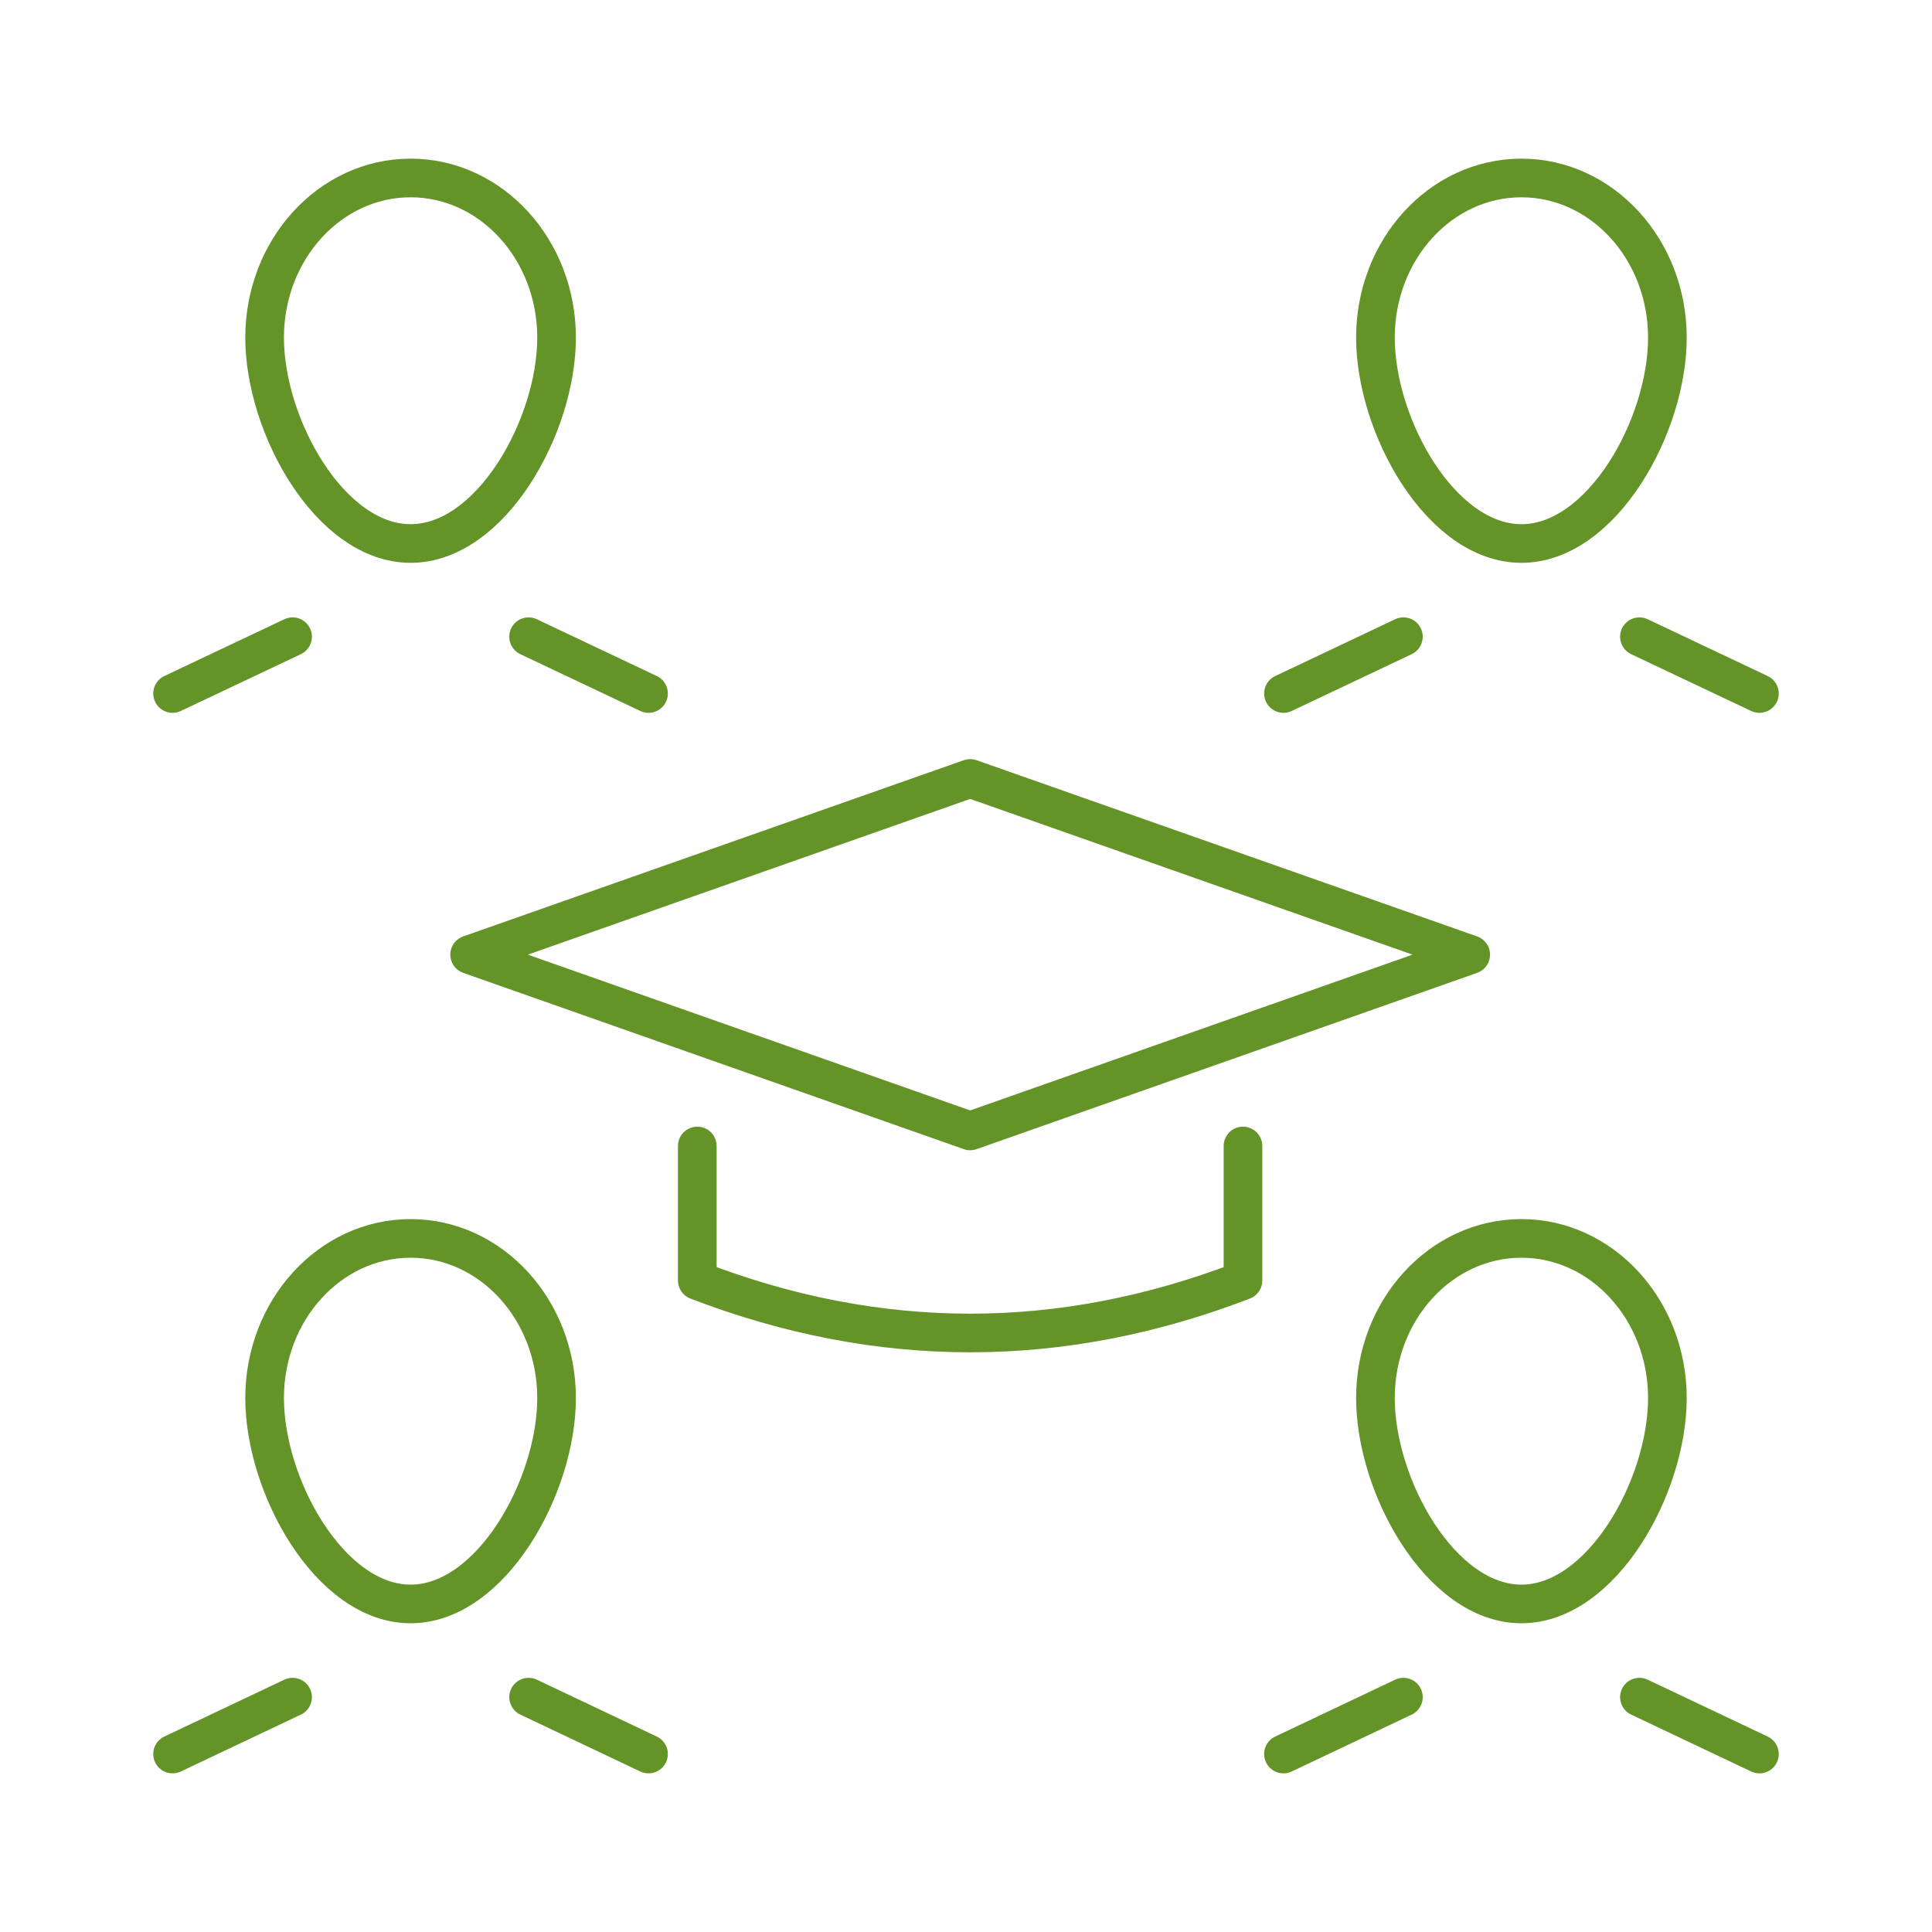 <?xml version="1.0" encoding="UTF-8"?>
<svg xmlns="http://www.w3.org/2000/svg" id="a" width="720" height="720" viewBox="0 0 250 250"><defs><style>.b{stroke:#649327;stroke-linecap:round;stroke-linejoin:round;stroke-width:5px;}.b,.c{fill:none;}.c{stroke-width:0px;}</style></defs><path class="b" d="M72.02,43.69c0-11.41-8.46-20.66-18.89-20.66s-18.89,9.25-18.89,20.66,8.46,26.64,18.89,26.64,18.89-15.23,18.89-26.64Z"/><line class="b" x1="37.86" y1="82.39" x2="22.33" y2="89.74"/><line class="b" x1="68.4" y1="82.39" x2="83.92" y2="89.74"/><path class="b" d="M177.98,43.69c0-11.41,8.46-20.66,18.89-20.66s18.89,9.25,18.89,20.66-8.46,26.64-18.89,26.64-18.89-15.23-18.89-26.64Z"/><line class="b" x1="212.14" y1="82.39" x2="227.67" y2="89.74"/><line class="b" x1="181.6" y1="82.39" x2="166.08" y2="89.74"/><path class="b" d="M72.02,180.91c0-11.41-8.46-20.66-18.89-20.66s-18.89,9.25-18.89,20.66,8.46,26.64,18.89,26.64,18.89-15.23,18.89-26.64Z"/><line class="b" x1="37.86" y1="219.61" x2="22.33" y2="226.97"/><line class="b" x1="68.4" y1="219.61" x2="83.92" y2="226.97"/><path class="b" d="M177.98,180.91c0-11.41,8.46-20.66,18.89-20.66s18.89,9.25,18.89,20.66-8.46,26.64-18.89,26.64-18.89-15.23-18.89-26.64Z"/><line class="b" x1="212.14" y1="219.61" x2="227.67" y2="226.97"/><line class="b" x1="181.6" y1="219.61" x2="166.08" y2="226.97"/><polygon class="b" points="125.54 100.73 60.77 123.53 125.54 146.34 190.31 123.53 125.54 100.73"/><path class="b" d="M90.23,148.29v17.41c23.54,9.05,47.08,9.05,70.61,0v-17.41"/><rect class="c" x=".04" width="250" height="250"/></svg>
